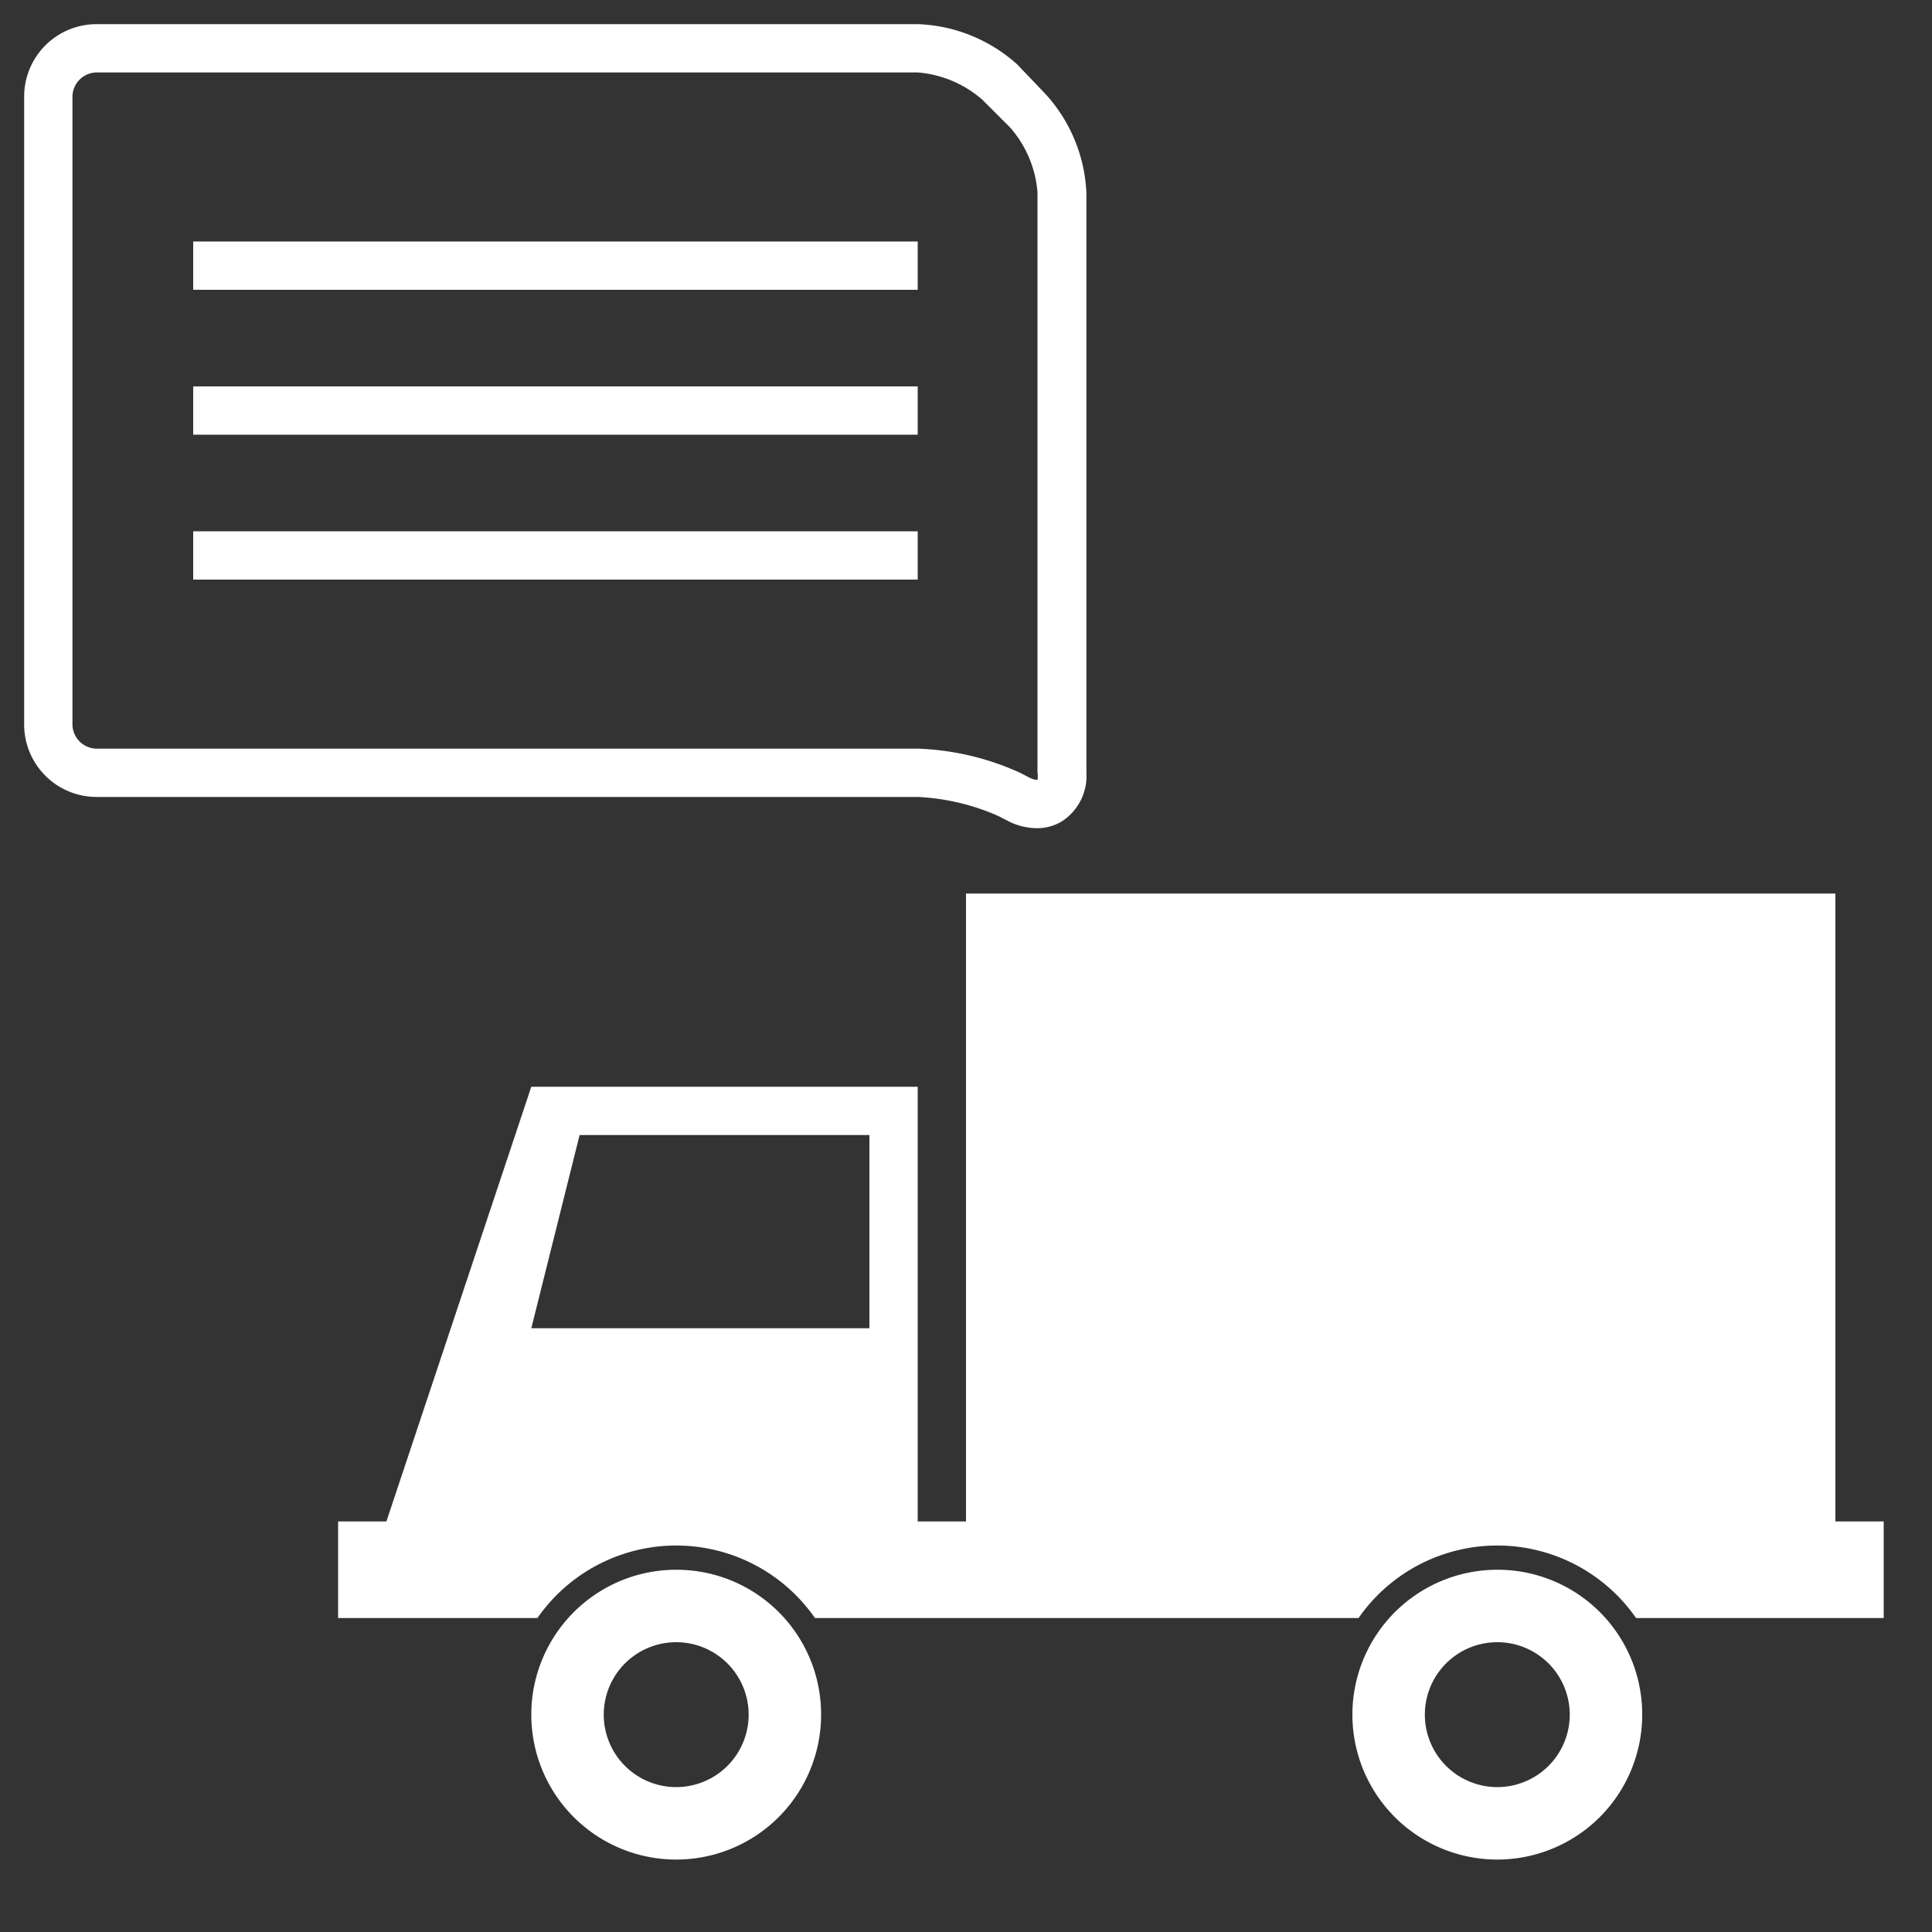 <svg xmlns="http://www.w3.org/2000/svg" width="60" height="60" viewBox="0 0 60 60"><rect x="0" y="0" width="60" height="60" fill="#333333" stroke="none"/><defs><style>.cls-1{fill:none;}.cls-2{fill:#fff;}</style></defs><g id="レイヤー_2" data-name="レイヤー 2"><g id="レイヤー_1-2" data-name="レイヤー 1"><rect class="cls-1" width="60" height="60"/><path class="cls-2" d="M21,48.75a4.5,4.5,0,1,0,4.5,4.5A4.49,4.49,0,0,0,21,48.75Zm0,6.75a2.25,2.25,0,1,1,2.25-2.25A2.25,2.25,0,0,1,21,55.5Z"/><path class="cls-2" d="M57,47.25V27.75H30v19.5H28.5V33.75h-12L12,47.25H10.5v3h6.19a5.25,5.25,0,0,1,8.62,0H42.19a5.25,5.25,0,0,1,8.62,0H58.5v-3Zm-39-12h9v6H16.5Z"/><path class="cls-2" d="M46.5,48.75a4.5,4.5,0,1,0,4.5,4.5A4.49,4.49,0,0,0,46.5,48.75Zm0,6.75a2.25,2.25,0,1,1,2.25-2.25A2.25,2.25,0,0,1,46.5,55.5Z"/><path class="cls-2" d="M31,25.34l.31.16a2,2,0,0,0,.88.22,1.48,1.48,0,0,0,.8-.22,1.68,1.68,0,0,0,.75-1.5V6a4.87,4.87,0,0,0-1.28-3.09L31.59,2A4.87,4.87,0,0,0,28.5.75H3A2.25,2.25,0,0,0,.75,3V22.5A2.25,2.25,0,0,0,3,24.75H28.5A7,7,0,0,1,31,25.34ZM2.25,22.5V3A.76.76,0,0,1,3,2.25H28.5a3.47,3.47,0,0,1,2,.84l.88.88a3.47,3.47,0,0,1,.84,2V24a.61.61,0,0,1,0,.22.54.54,0,0,1-.23-.06L31.68,24a8.32,8.32,0,0,0-3.18-.75H3A.76.76,0,0,1,2.25,22.5Z"/><rect class="cls-2" x="6" y="7.5" width="22.5" height="1.5"/><rect class="cls-2" x="6" y="12" width="22.5" height="1.5"/><rect class="cls-2" x="6" y="16.5" width="22.5" height="1.5"/></g></g></svg>